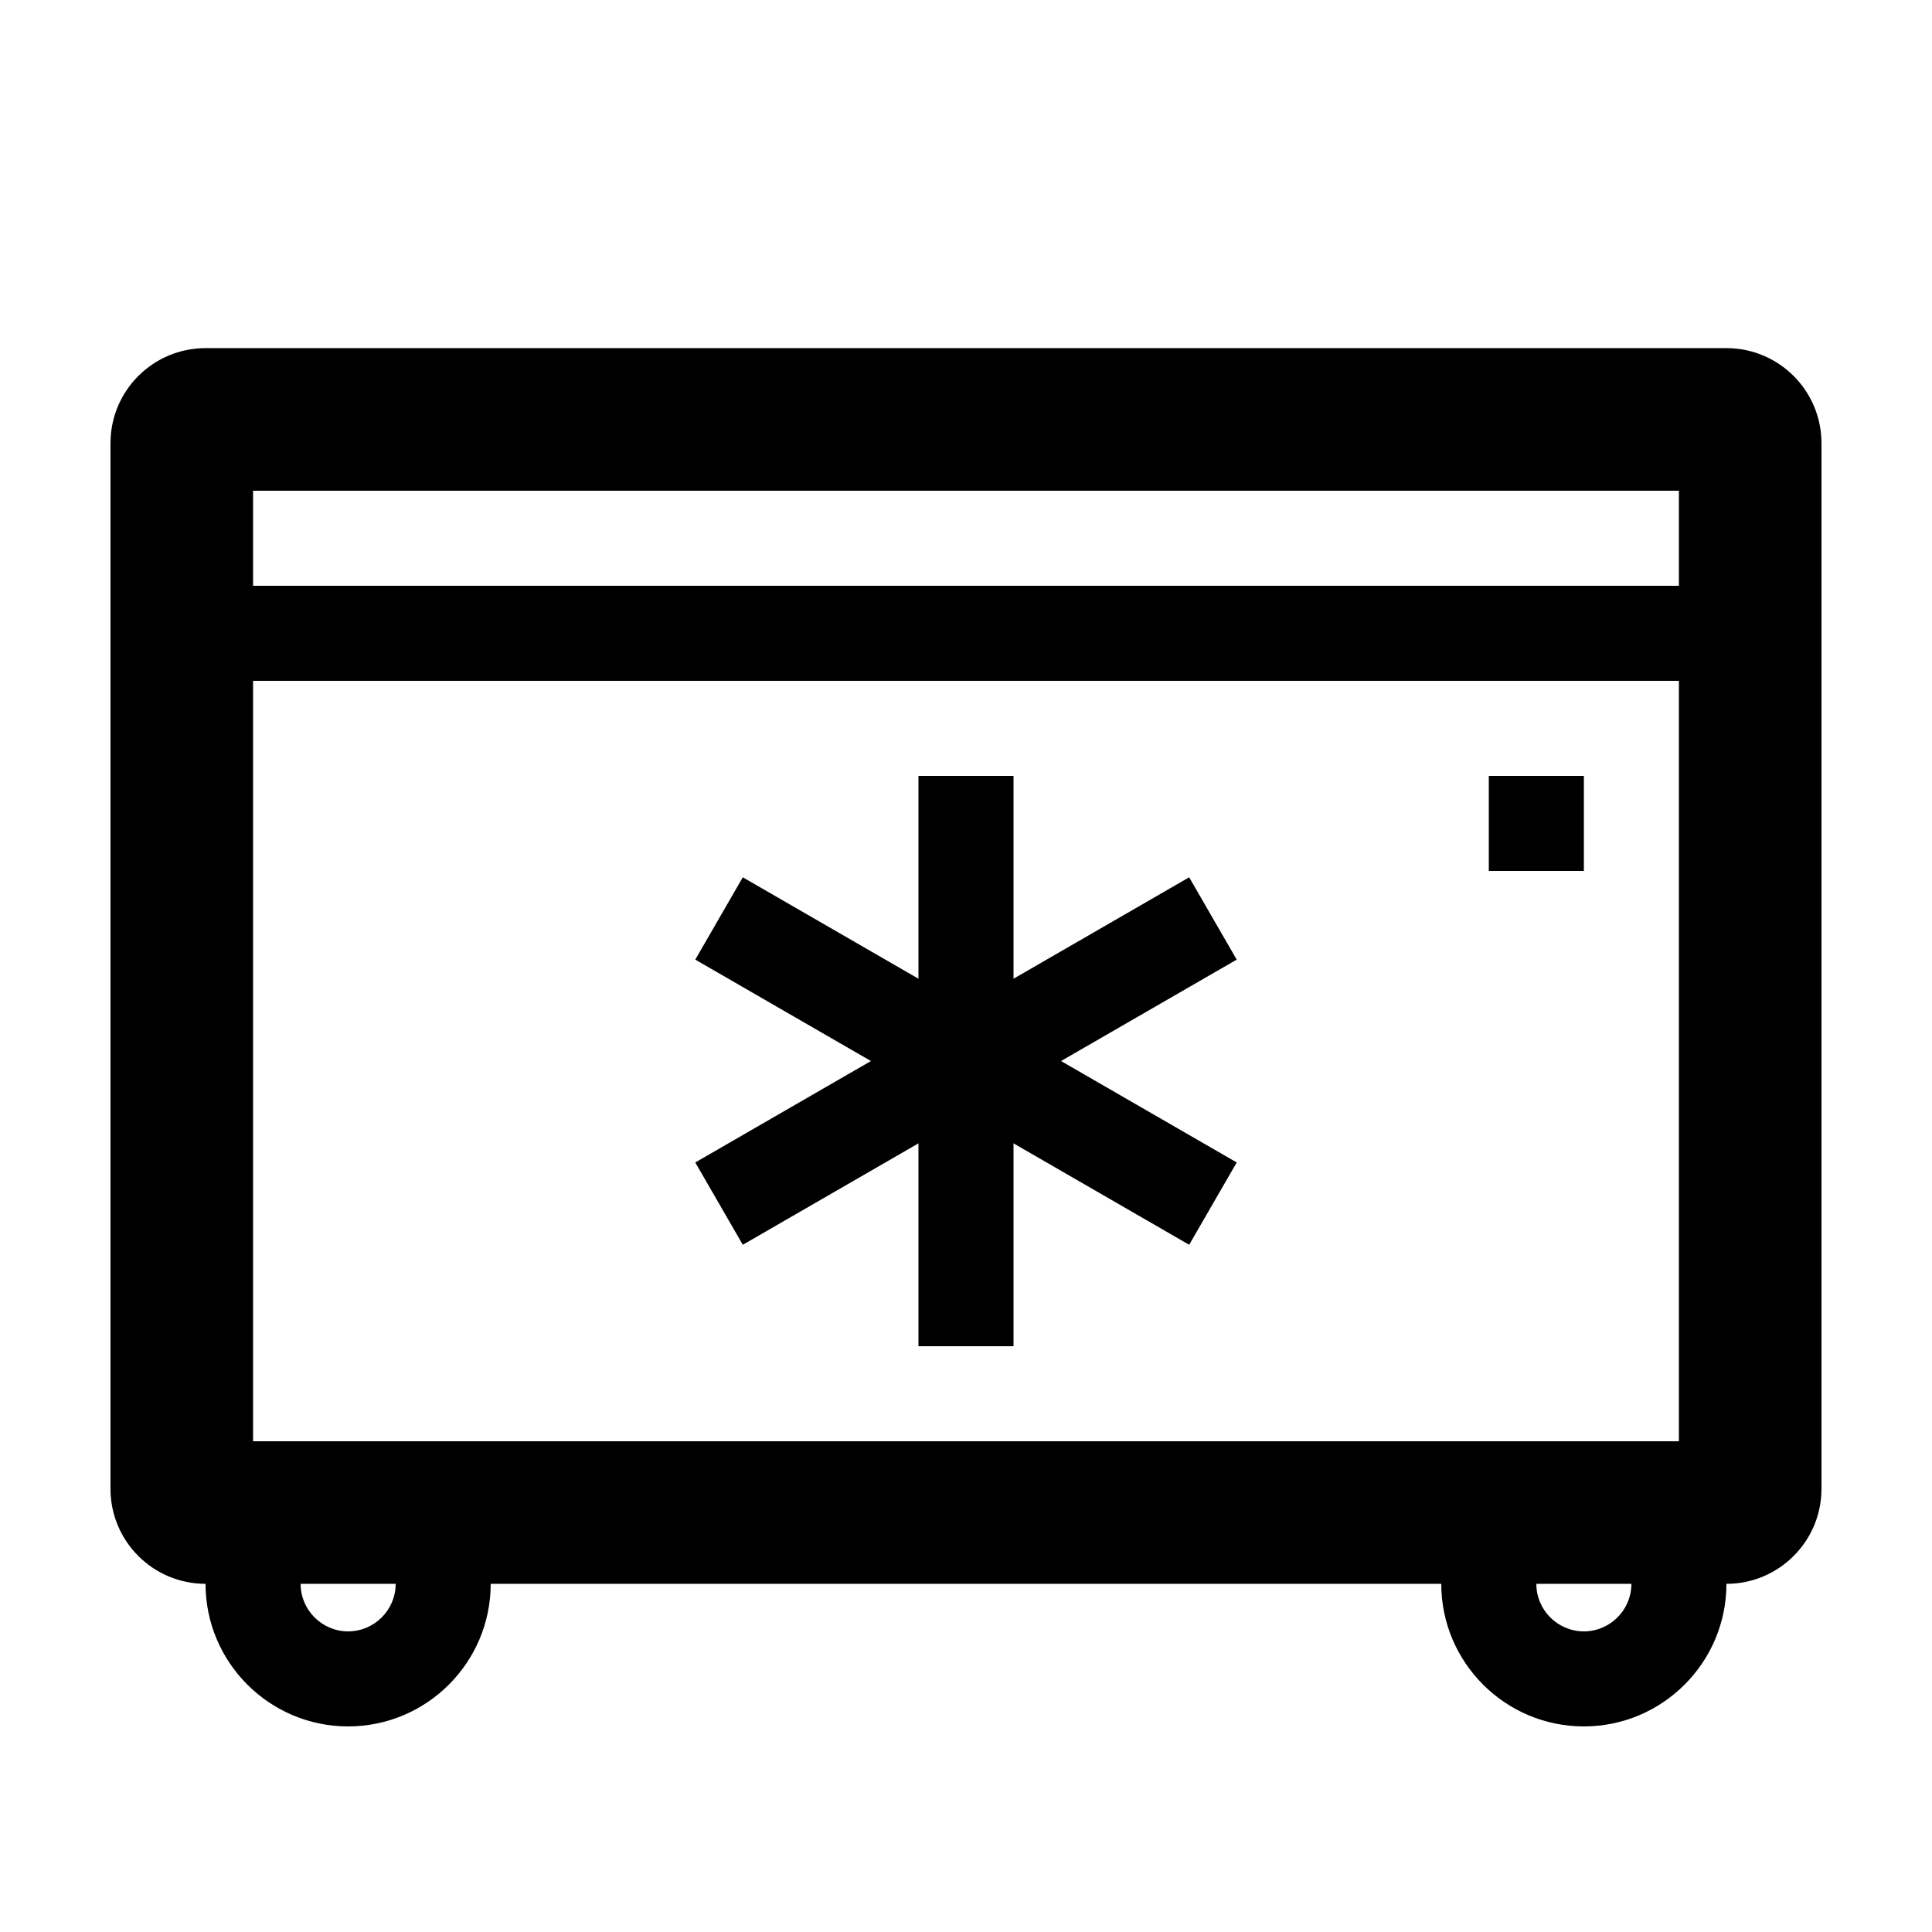 <?xml version="1.0" encoding="UTF-8"?>
<!-- Uploaded to: ICON Repo, www.svgrepo.com, Generator: ICON Repo Mixer Tools -->
<svg fill="#000000" width="800px" height="800px" version="1.1" viewBox="144 144 512 512" xmlns="http://www.w3.org/2000/svg">
 <g>
  <path d="m601.52 236.26h-403.05c-13.91 0-25.191 11.281-25.191 25.191v277.09c0 13.91 11.281 25.191 25.191 25.191 0 20.836 16.949 37.785 37.785 37.785 20.836 0 37.785-16.949 37.785-37.785h251.91c0 20.836 16.949 37.785 37.785 37.785 20.836 0 37.785-16.949 37.785-37.785 13.91 0 25.191-11.281 25.191-25.191v-277.09c-0.004-13.914-11.281-25.191-25.191-25.191zm-365.26 340.07c-6.941 0-12.594-5.652-12.594-12.594h25.191c-0.004 6.941-5.656 12.594-12.598 12.594zm327.48 0c-6.941 0-12.594-5.652-12.594-12.594h25.191c-0.004 6.941-5.656 12.594-12.598 12.594zm25.188-50.383h-377.86v-201.52h377.86zm0-226.71h-377.86v-25.191h377.86z"/>
  <path d="m340.85 473.88 46.551-26.879v53.758h25.191v-53.758l46.551 26.879 12.598-21.816-46.555-26.879 46.555-26.875-12.598-21.816-46.551 26.879v-53.758h-25.191v53.758l-46.551-26.879-12.594 21.816 46.551 26.875-46.551 26.879z"/>
  <path d="m538.55 349.62h25.191v25.191h-25.191z"/>
 </g>
</svg>